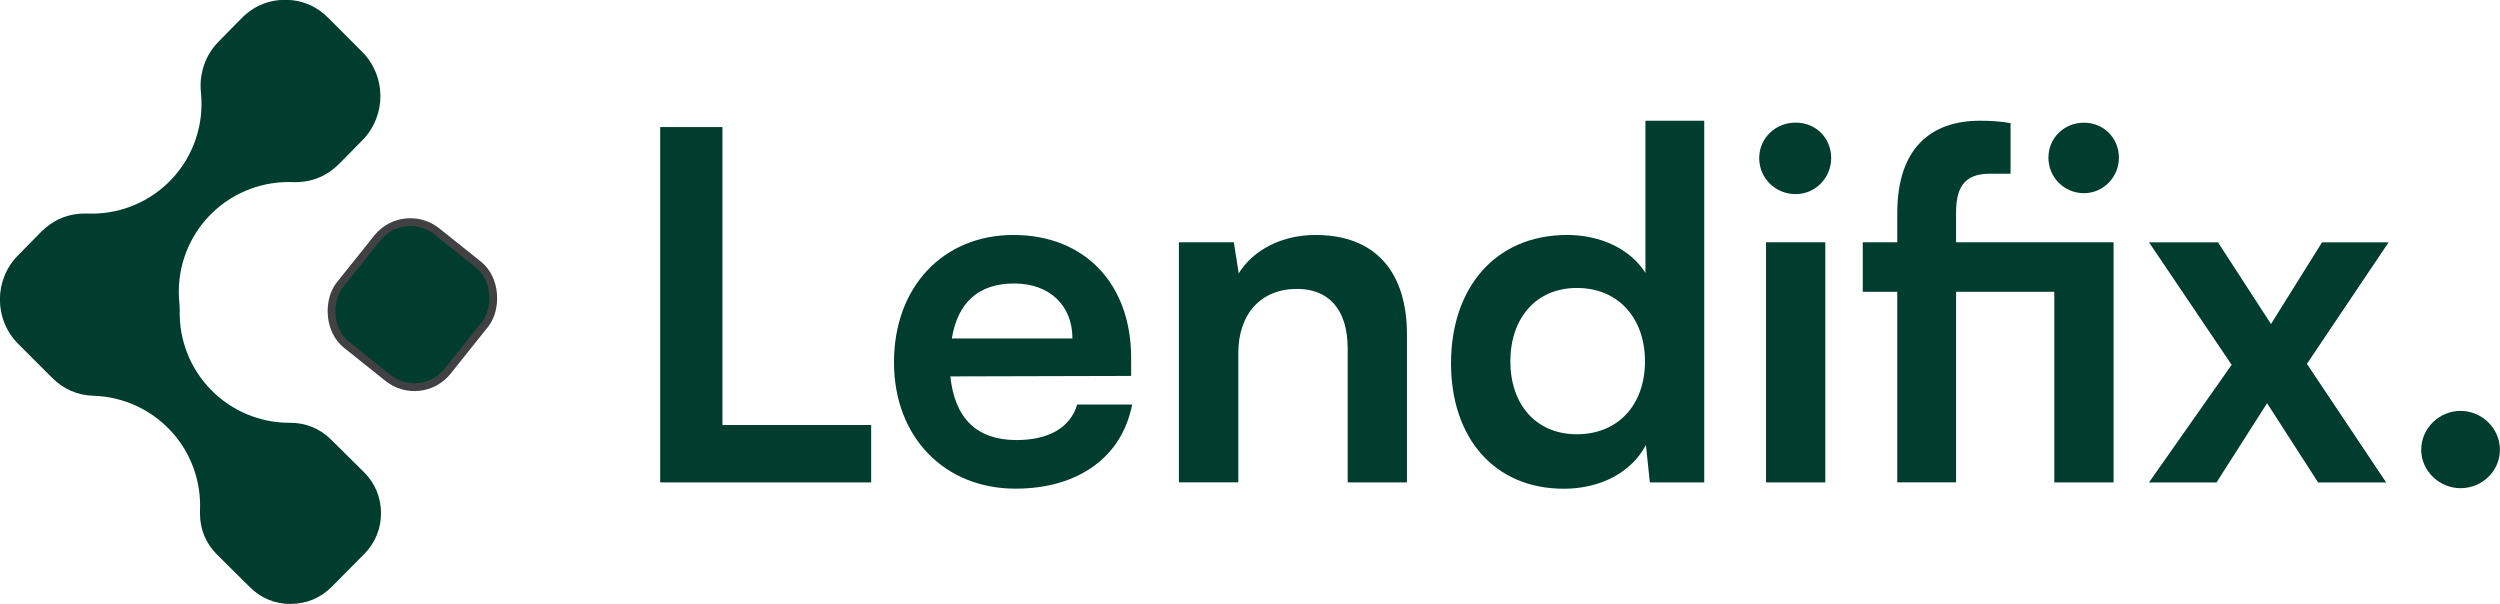 <?xml version="1.0" encoding="UTF-8"?>
<svg xmlns="http://www.w3.org/2000/svg" id="Layer_2" data-name="Layer 2" viewBox="0 0 318.88 77.04">
  <defs>
    <style>
      .cls-1, .cls-2 {
        fill: #003d2e;
      }

      .cls-2 {
        stroke: #414042;
        stroke-miterlimit: 10;
      }
    </style>
  </defs>
  <g id="Layer_1-2" data-name="Layer 1">
    <g>
      <path class="cls-1" d="M37.07,77.04c-1.99,0-3.78-.74-5.19-2.14l-4.19-4.15c-1.42-1.41-2.18-3.21-2.18-5.21,0-.14,0-.28,0-.42.17-3.75-1.17-7.42-3.73-10.17-2.56-2.75-6.11-4.36-9.87-4.47-2-.06-3.82-.84-5.25-2.28l-4.35-4.35c-3.08-3.09-3.1-8.14-.03-11.26l2.95-3c1.51-1.53,3.43-2.35,5.56-2.35.11,0,.23,0,.34,0,.19,0,.39.01.58.01,3.85,0,7.55-1.59,10.2-4.41,2.78-2.96,4.14-6.99,3.72-11.03-.25-2.42.56-4.78,2.23-6.48l2.95-3c1.51-1.54,3.43-2.35,5.56-2.35s3.99.79,5.48,2.28l4.35,4.36c3.08,3.09,3.1,8.14.03,11.26l-2.95,3c-1.51,1.53-3.43,2.35-5.56,2.35-.11,0-.22,0-.33,0-.2,0-.4-.01-.59-.01-3.85,0-7.54,1.59-10.19,4.4-2.79,2.96-4.15,6.99-3.73,11.03.04.34.05.68.04,1.02-.07,3.76,1.37,7.39,4.01,10.07,2.63,2.68,6.23,4.19,9.99,4.19.02,0,.1,0,.12,0,1.98,0,3.78.74,5.19,2.14l4.19,4.15c1.42,1.41,2.17,3.21,2.18,5.21,0,2-.73,3.81-2.14,5.23l-4.15,4.19c-1.42,1.43-3.23,2.18-5.24,2.18Z"></path>
      <rect class="cls-2" x="43.8" y="29.62" width="17.61" height="18.49" rx="5.41" ry="5.41" transform="translate(35.76 -24.34) rotate(38.62)"></rect>
      <g>
        <path class="cls-1" d="M92.15,54.21h18.97v7.32h-26.91V16.21h7.94v38Z"></path>
        <path class="cls-1" d="M114.03,46.21c0-9.61,6.26-16.24,15.25-16.24s15,6.14,15,15.69v2.29l-23.06.06c.56,5.39,3.41,8.12,8.43,8.12,4.15,0,6.88-1.61,7.75-4.53h7.01c-1.3,6.7-6.88,10.73-14.88,10.73-9.11,0-15.5-6.63-15.5-16.12ZM121.41,43.17h15.38c0-4.22-2.91-7.01-7.44-7.01s-7.19,2.42-7.94,7.01Z"></path>
        <path class="cls-1" d="M150.37,61.53v-30.63h7.01l.62,3.97c1.92-3.1,5.64-4.9,9.8-4.9,7.69,0,11.66,4.77,11.66,12.71v18.85h-7.56v-17.05c0-5.15-2.54-7.63-6.45-7.63-4.65,0-7.5,3.22-7.5,8.18v16.49h-7.56Z"></path>
        <path class="cls-1" d="M185.08,46.34c0-9.55,5.58-16.37,14.82-16.37,4.28,0,8.06,1.8,9.98,4.84V15.4h7.5v46.13h-6.94l-.5-4.77c-1.86,3.53-5.83,5.58-10.48,5.58-8.87,0-14.38-6.51-14.38-16ZM209.82,46.09c0-5.52-3.41-9.36-8.68-9.36s-8.49,3.91-8.49,9.36,3.22,9.3,8.49,9.3,8.68-3.78,8.68-9.3Z"></path>
        <path class="cls-1" d="M224.39,20.17c0-2.54,2.05-4.53,4.65-4.53s4.53,1.98,4.53,4.53-2.05,4.59-4.53,4.59c-2.6,0-4.65-2.05-4.65-4.59ZM225.26,30.9h7.56v30.63h-7.56v-30.63Z"></path>
        <path class="cls-1" d="M262.02,37.22h-12.52v24.3h-7.5v-24.3h-4.4v-6.32h4.4v-3.72c0-8.31,4.34-11.78,10.54-11.78,1.18,0,2.6.06,3.91.31v6.45h-2.67c-3.41,0-4.28,1.98-4.28,5.02v3.72h20.09v30.63h-7.56v-24.3ZM261.28,20.11c0-2.48,1.98-4.46,4.53-4.46s4.46,1.98,4.46,4.46-1.98,4.53-4.46,4.53-4.53-1.98-4.53-4.53Z"></path>
        <path class="cls-1" d="M274.11,61.53l10.54-15-10.54-15.62h8.8l6.76,10.42,6.51-10.42h8.49l-10.42,15.5,10.11,15.13h-8.68l-6.51-10.11-6.45,10.11h-8.62Z"></path>
        <path class="cls-1" d="M308.83,57.37c0-2.73,2.29-4.96,5.02-4.96s5.02,2.23,5.02,4.96-2.29,4.9-5.02,4.9-5.02-2.23-5.02-4.9Z"></path>
      </g>
    </g>
  </g>
</svg>
